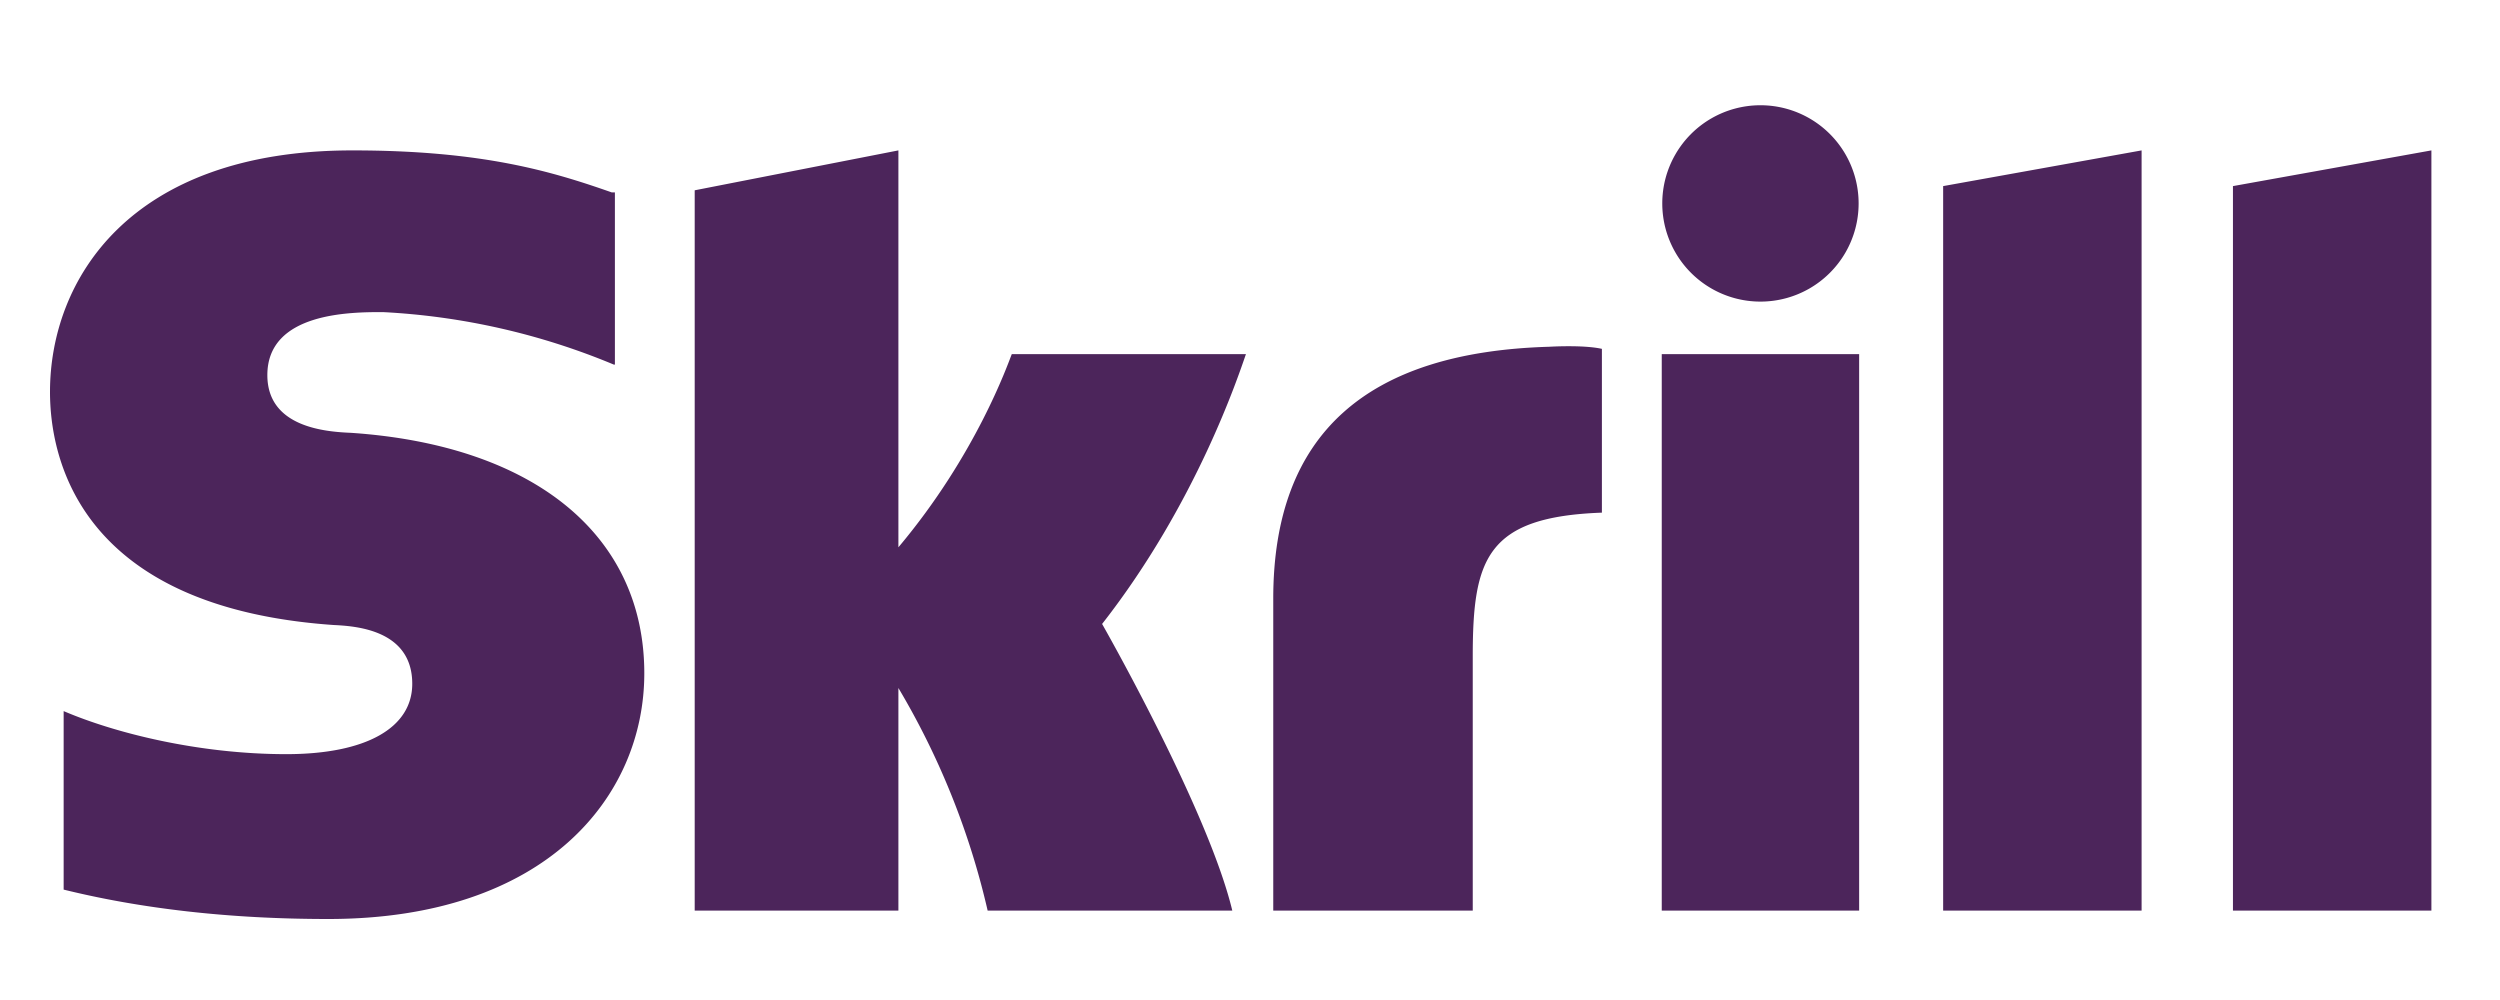<svg xmlns="http://www.w3.org/2000/svg" xmlns:xlink="http://www.w3.org/1999/xlink" id="svg8" viewBox="0 0 10 4"><defs id="defs2"><linearGradient id="linearGradient-1" x1="27%" x2="79.3%" y1="0%" y2="100%"><stop id="stop4909" offset="0%" stop-color="#6B195F"/><stop id="stop4911" offset="100%" stop-color="#4C255B"/></linearGradient><linearGradient id="linearGradient4931" x1="35.8" x2="105" y1=".9" y2="133.5" gradientTransform="matrix(4.083 0 0 1.395 -95.8 -301.6)" gradientUnits="userSpaceOnUse" xlink:href="#linearGradient-1"/><linearGradient id="linearGradient4933" x1="35.8" x2="105" y1=".9" y2="133.5" gradientTransform="matrix(4.083 0 0 1.395 -95.8 -301.6)" gradientUnits="userSpaceOnUse" xlink:href="#linearGradient-1"/></defs><g id="layer1" transform="translate(0 -286.4)"><g id="Page-1" fill="none" fill-rule="evenodd" stroke-width="2.4" transform="matrix(.042 0 0 .042 .2 286.8)"><g id="skrill-logo-web-1-rgb" fill="url(#linearGradient4933)"><path id="Fill-1" fill="url(#linearGradient4931)" d="M162.9 19.2a9.3 9.3 0 1 0 0-18.7 9.3 9.3 0 0 0 0 18.7zm-71.3 5c-.4 1-3.4 9.6-10.8 18.4V4.8L61.4 8.6v68.6h19.4V56a73.7 73.7 0 0 1 8.5 21.2h23.3c-2.3-9.6-12.4-27.3-12.4-27.3 9-11.5 13-23.7 13.7-25.7zm51.2-.7c-17.4.5-26.3 8.3-26.3 24v29.7h19V53c0-9.3 1.3-13.3 12.3-13.7V23.7c-1.8-.4-5-.2-5-.2zM28.7 31.7c-2.4-.1-8-.5-8-5.5 0-6 8-6 11-6a65.8 65.8 0 0 1 22 5h.1V8.8h-.3c-5.7-2-12.3-4-24.7-4C7.5 4.8 0 17.2 0 27.8 0 33.9 2.6 48.3 27 50c2 .1 7.5.4 7.5 5.6 0 4.2-4.4 6.7-12 6.7-8.3 0-16.3-2-21.2-4.1v17C8.6 77 17 78 26.5 78c20.8 0 30.1-11.7 30.1-23.4 0-13.1-10.4-21.7-27.9-22.9zm124.8 45.5h18.8v-53h-18.8zm54.4-69v69h18.9V4.8zm-27.6 0l18.9-3.4v72.4h-18.9z"/></g></g></g></svg>